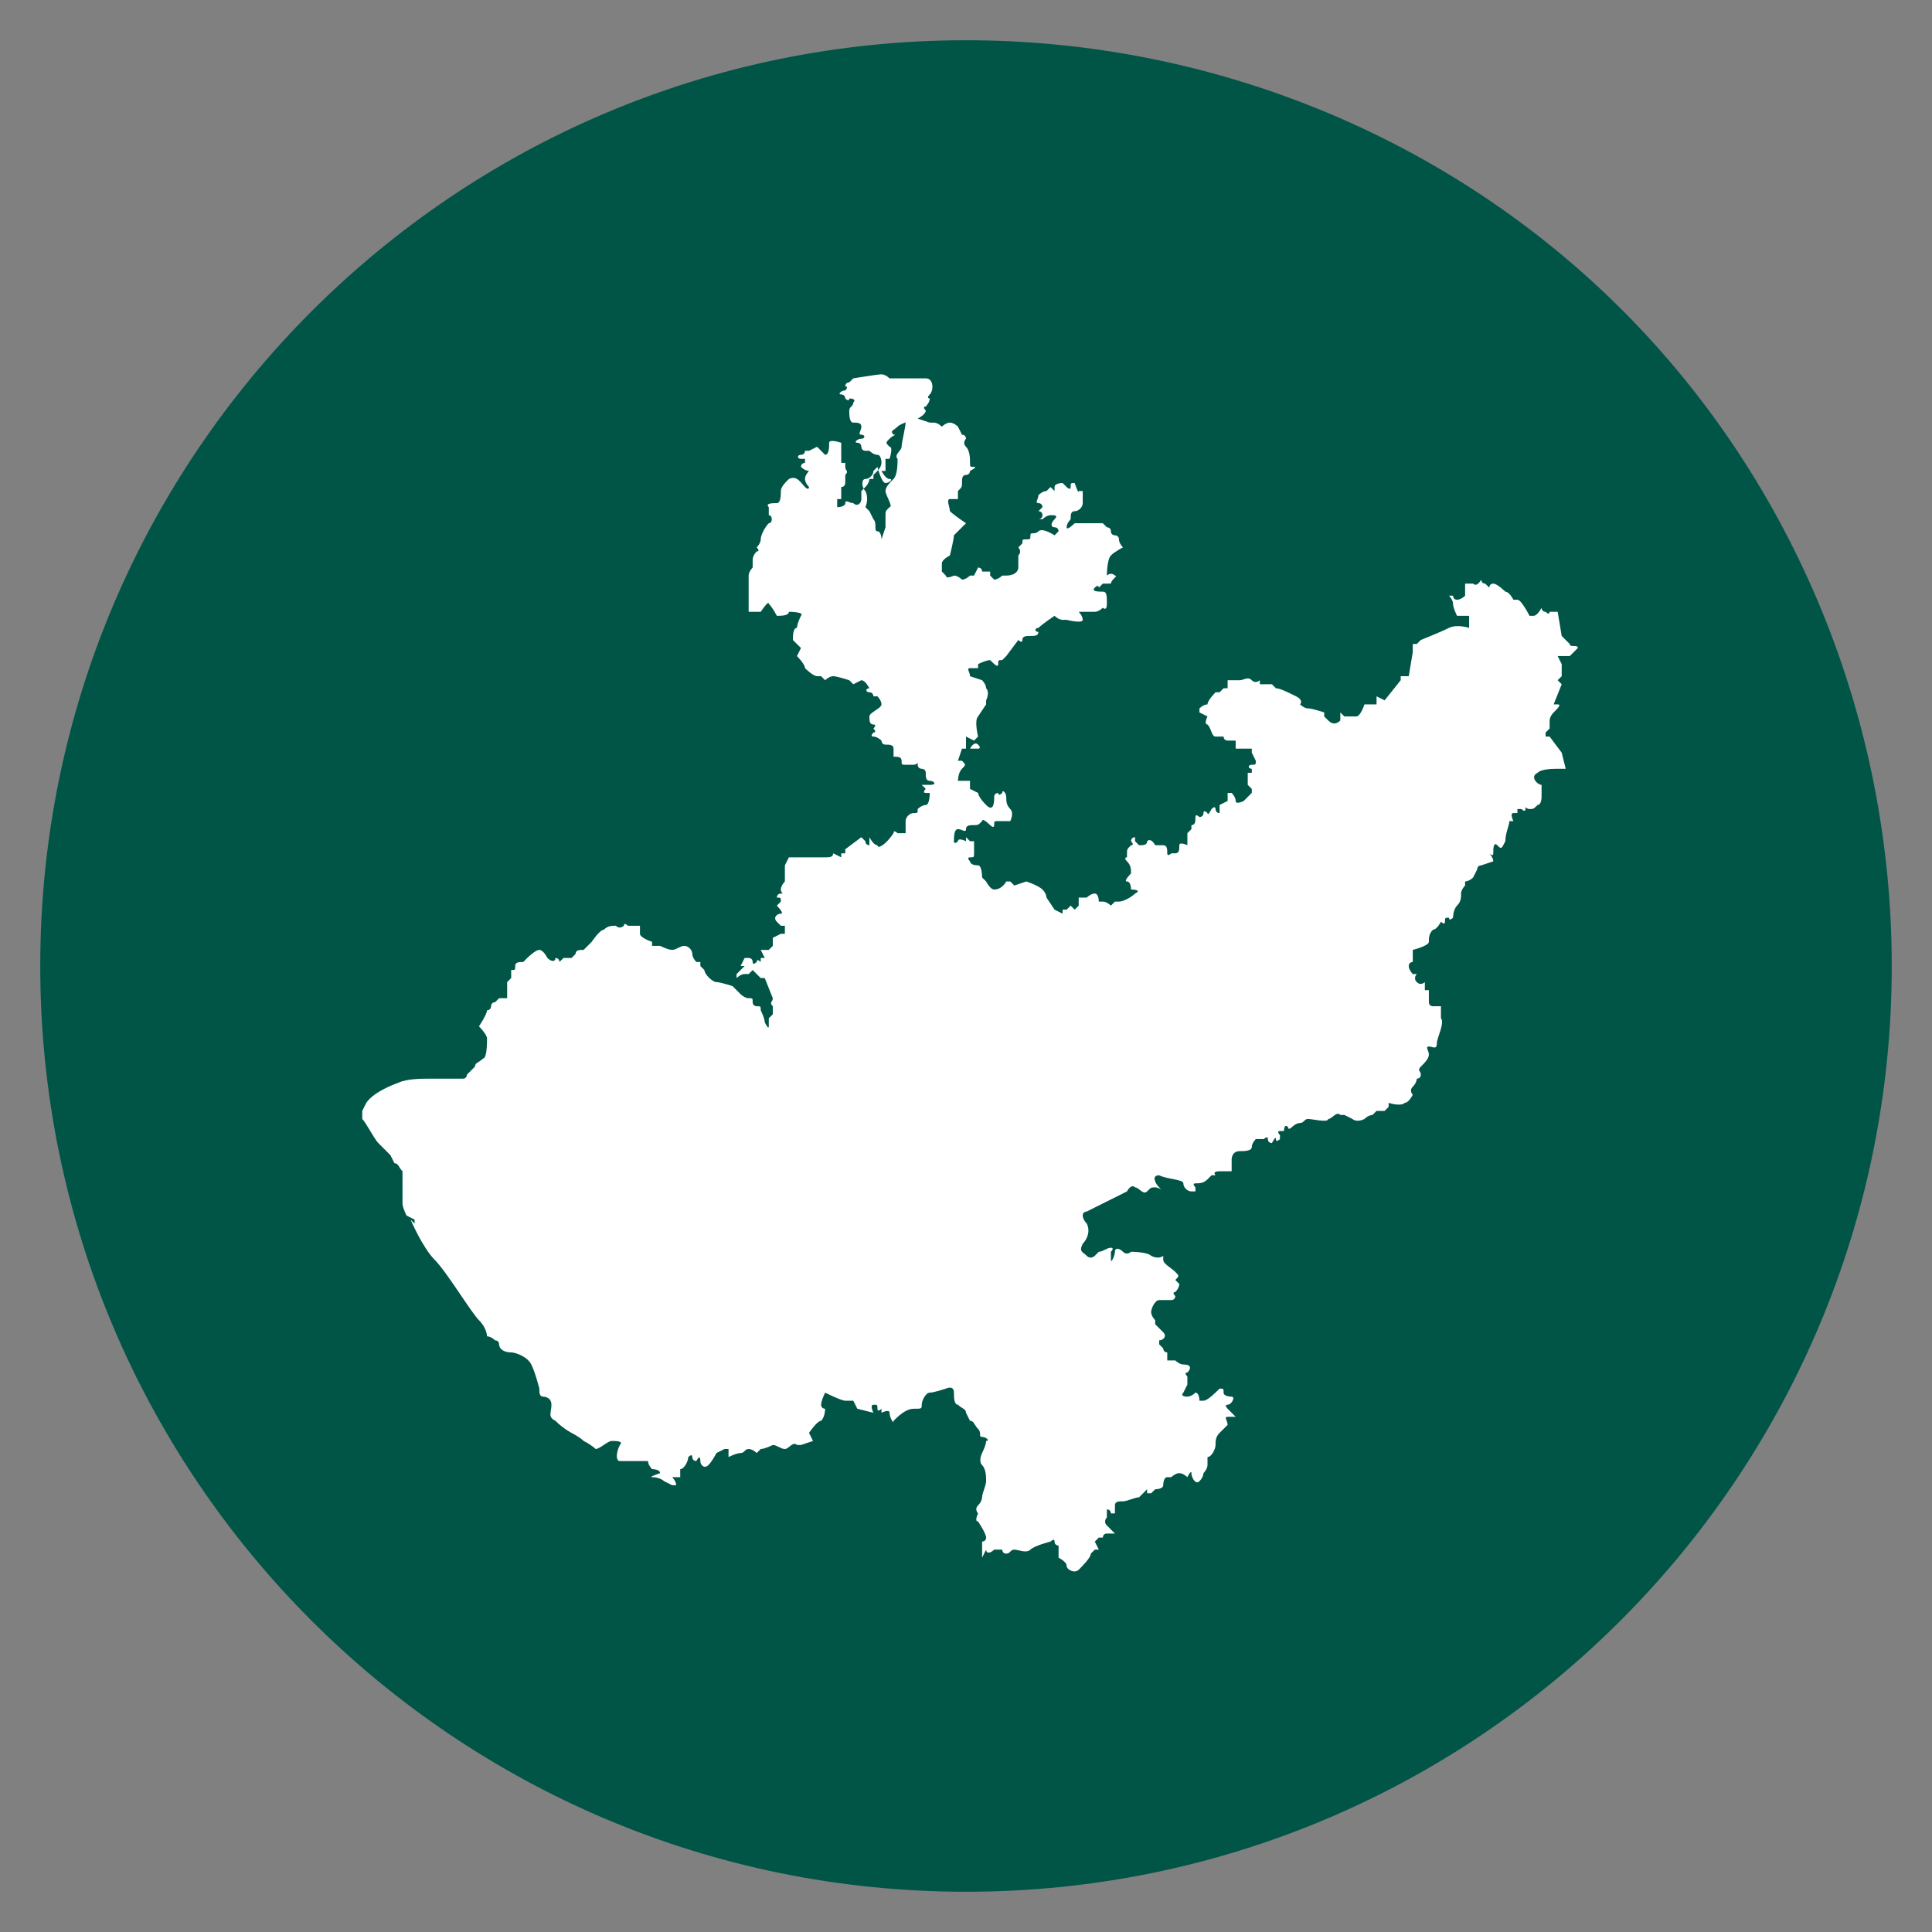<svg width="48" height="48" viewBox="0 0 48 48" fill="none" xmlns="http://www.w3.org/2000/svg">
<rect x="0" y="0" width="48" height="48" fill="#808080" stroke="none"/>
<path fill-rule="evenodd" clip-rule="evenodd" d="M47 24C47 36.7 36.7 47 24 47C11.3 47 1 36.7 1 24C1 11.3 11.3 1 24 1C30.1 1 36 3.4 40.3 7.7C44.6 12 47 17.9 47 24Z" fill="#005547"/>
<path d="M18.2 24.5C18.2 24.5 17.9 24.4 17.8 24.4C17.7 24.4 17.5 24.2 17.5 24.1L17.4 24V23.9H17.3C17.3 23.9 17.2 23.8 17.2 23.7C17.2 23.6 17.1 23.5 17 23.5C16.9 23.5 16.8 23.6 16.7 23.6C16.6 23.6 16.4 23.5 16.4 23.5H16.2V23.4C16.2 23.4 15.9 23.3 15.9 23.2C15.9 23.1 15.9 23 15.9 23H15.7H15.6C15.6 23 15.5 22.9 15.5 23C15.5 23 15.4 23.1 15.3 23C15.2 23 15.1 23 15 23.1C14.9 23.1 14.7 23.4 14.7 23.4L14.6 23.5L14.5 23.6C14.4 23.6 14.3 23.6 14.3 23.7L14.2 23.8H14.1H14L13.9 23.9C13.9 23.9 13.9 23.8 13.8 23.8C13.8 23.9 13.7 23.9 13.6 23.8C13.6 23.8 13.5 23.6 13.4 23.6C13.3 23.6 13.1 23.8 13.1 23.8L13 23.9C12.9 23.9 12.8 23.9 12.8 24C12.8 24.1 12.8 24.1 12.7 24.1V24.3L12.6 24.4V24.6C12.6 24.6 12.6 24.7 12.6 24.8H12.4L12.3 24.9C12.2 24.9 12.2 25 12.2 25C12.2 25 12.2 25.1 12.1 25.1C12.1 25.2 11.9 25.5 11.9 25.5C11.9 25.5 12.1 25.7 12.1 25.8C12.1 25.9 12.1 26.3 12 26.3C11.9 26.4 11.8 26.4 11.8 26.5L11.7 26.6L11.6 26.7C11.6 26.7 11.6 26.8 11.5 26.8H10.8C10.8 26.8 10.7 26.8 10.6 26.8C10.5 26.8 10.1 26.8 9.9 26.9C9.9 26.9 9.3 27.1 9.1 27.4L9 27.6C9 27.6 9 27.7 9 27.8C9.1 27.9 9.3 28.3 9.4 28.4C9.5 28.5 9.7 28.7 9.7 28.7L9.8 28.9C9.9 28.9 9.9 29 10 29.1C10 29.2 10 29.8 10 29.9C10 30 10.1 30.2 10.1 30.2L10.3 30.3C10.3 30.4 10.3 30.4 10.3 30.4L10.2 30.3C10.2 30.3 10.5 31 10.8 31.3C11.1 31.6 11.7 32.6 11.9 32.8C12.1 33 12.1 33.2 12.1 33.2C12.2 33.2 12.3 33.3 12.3 33.3C12.3 33.3 12.4 33.3 12.4 33.4C12.4 33.5 12.5 33.6 12.7 33.6C12.8 33.6 13.1 33.7 13.2 33.9C13.3 34.1 13.4 34.5 13.4 34.5C13.4 34.6 13.4 34.7 13.5 34.7C13.5 34.7 13.7 34.7 13.7 34.9C13.7 35.1 13.6 35.2 13.8 35.3C14 35.5 14.2 35.6 14.2 35.6C14.2 35.6 14.4 35.7 14.5 35.8C14.7 35.9 14.8 36 14.8 36C14.9 36 15.1 35.8 15.2 35.8C15.3 35.8 15.5 35.8 15.4 35.9C15.3 36.1 15.3 36.3 15.4 36.3C15.5 36.3 15.6 36.3 15.6 36.3C15.6 36.3 15.8 36.3 15.9 36.3C15.9 36.3 16 36.3 16.1 36.3C16.1 36.4 16.2 36.5 16.2 36.5C16.2 36.5 16.4 36.5 16.4 36.6C16.4 36.6 16.1 36.7 16.2 36.7C16.4 36.7 16.5 36.8 16.5 36.8L16.7 36.9C16.7 36.9 16.9 36.9 16.8 36.9C16.8 36.8 16.7 36.7 16.7 36.7C16.8 36.7 16.9 36.7 16.9 36.7C16.9 36.6 16.9 36.5 16.9 36.5C17 36.5 17.1 36.3 17.1 36.2C17.1 36.2 17.2 36.1 17.2 36.2C17.2 36.3 17.3 36.3 17.3 36.3C17.3 36.3 17.4 36.1 17.4 36.3C17.4 36.4 17.5 36.5 17.6 36.4C17.7 36.3 17.8 36.1 17.8 36.1L18 36H18.1V36.2C18.1 36.2 18.3 36.1 18.4 36.1C18.5 36.1 18.5 36 18.6 36C18.7 36 18.8 36.1 18.8 36.1L18.9 36C19 36 19.2 35.9 19.2 35.9C19.3 35.9 19.4 36 19.5 36C19.6 36 19.7 35.8 19.8 35.9C19.9 35.9 19.9 35.9 19.9 35.9L20.2 35.8L20.1 35.6C20.1 35.6 20.3 35.3 20.4 35.3C20.5 35.2 20.5 35 20.5 35C20.5 35 20.4 35 20.4 34.9C20.4 34.8 20.5 34.6 20.5 34.6C20.5 34.6 20.9 34.8 21 34.8C21.1 34.8 21.2 34.8 21.2 34.8L21.3 35L21.7 35.1C21.7 35.1 21.6 34.9 21.7 34.9C21.8 34.9 21.8 34.9 21.8 35C21.8 35.1 21.9 35 21.9 35V35.1C21.9 35.1 22.1 35 22.1 35.1C22.1 35.2 22.2 35.4 22.2 35.3C22.3 35.2 22.5 35 22.7 35C22.9 35 22.9 35 22.9 34.9C22.9 34.8 23 34.6 23.1 34.6C23.2 34.6 23.5 34.5 23.5 34.5C23.5 34.5 23.7 34.4 23.7 34.6C23.7 34.7 23.7 34.9 23.8 34.9C23.9 35 24 35 24 35.1L24.1 35.3C24.2 35.3 24.2 35.4 24.3 35.5C24.4 35.6 24.3 35.7 24.4 35.7C24.5 35.7 24.6 35.8 24.5 35.8C24.5 35.9 24.4 36.1 24.4 36.1C24.4 36.1 24.3 36.3 24.4 36.4C24.5 36.5 24.5 36.7 24.5 36.8C24.5 36.9 24.4 37.1 24.4 37.2C24.4 37.2 24.4 37.3 24.3 37.4C24.2 37.5 24.3 37.6 24.3 37.6C24.3 37.6 24.2 37.8 24.3 37.8C24.3 37.8 24.5 38.1 24.5 38.2C24.5 38.3 24.4 38.3 24.4 38.3V38.7L24.5 38.5C24.5 38.6 24.6 38.6 24.7 38.5H24.9C24.9 38.5 24.9 38.6 25 38.6C25.1 38.6 25.1 38.5 25.2 38.5C25.3 38.5 25.5 38.6 25.6 38.5C25.7 38.4 26.1 38.3 26.1 38.3C26.1 38.3 26.2 38.2 26.2 38.3C26.2 38.4 26.3 38.4 26.3 38.4V38.7C26.3 38.7 26.5 38.8 26.5 38.9C26.5 39 26.7 39.1 26.8 39C26.9 38.9 27.1 38.7 27.1 38.6L27.2 38.5C27.3 38.5 27.3 38.5 27.3 38.5L27.2 38.3L27.3 38.2H27.4C27.4 38.2 27.4 38.1 27.5 38.1C27.6 38.1 27.7 38.1 27.7 38.1C27.7 38.1 27.6 38 27.5 37.9C27.4 37.8 27.5 37.7 27.5 37.7V37.5C27.6 37.5 27.6 37.6 27.6 37.6H27.7V37.4C27.7 37.3 27.8 37.3 27.9 37.3C28 37.3 28.2 37.2 28.3 37.2L28.4 37.1L28.5 37C28.5 37.1 28.5 37.1 28.5 37.1H28.6L28.7 37C28.7 37 28.9 37 28.9 36.9C28.9 36.9 28.9 36.7 29 36.7H29.1C29.1 36.7 29.2 36.6 29.3 36.6C29.4 36.6 29.5 36.7 29.5 36.7C29.5 36.7 29.6 36.5 29.6 36.6C29.6 36.7 29.7 36.9 29.8 36.8C29.9 36.7 29.9 36.6 29.9 36.6C29.9 36.6 30 36.5 30 36.4V36.2C30.1 36.2 30.2 36 30.2 35.9C30.2 35.8 30.2 35.7 30.3 35.6C30.4 35.5 30.5 35.4 30.5 35.4C30.5 35.3 30.4 35.2 30.5 35.2C30.6 35.2 30.7 35.2 30.7 35.2L30.5 35C30.5 35 30.4 34.9 30.5 34.9C30.6 34.9 30.7 34.7 30.6 34.7C30.6 34.7 30.4 34.7 30.4 34.6C30.4 34.5 30.4 34.5 30.3 34.5C30.2 34.6 30 34.8 29.9 34.8C29.8 34.8 29.8 34.8 29.8 34.8C29.8 34.8 29.8 34.6 29.7 34.6C29.6 34.7 29.5 34.7 29.5 34.7C29.5 34.7 29.3 34.7 29.4 34.6C29.5 34.4 29.5 34.4 29.5 34.4V34.3V34.2C29.5 34.2 29.4 34.1 29.5 34.1C29.6 34 29.6 33.9 29.4 33.9C29.3 33.9 29.2 33.8 29.2 33.8H29C29 33.8 29 33.7 29 33.6C28.9 33.6 28.9 33.5 28.9 33.5L28.8 33.4V33.3C28.9 33.3 29 33.2 28.9 33.1C28.8 33 28.7 32.9 28.7 32.9V32.8C28.7 32.8 28.6 32.7 28.6 32.6C28.6 32.5 28.7 32.3 28.8 32.3C28.9 32.3 29.1 32.3 29.1 32.3C29.1 32.3 29.2 32.3 29.2 32.2C29.1 32.1 29.2 32.1 29.2 32.1C29.3 32 29.3 31.9 29.3 31.9L29.2 31.8C29.3 31.7 29.3 31.7 29.2 31.6C29.1 31.5 28.9 31.4 28.9 31.3C28.9 31.2 28.9 31.2 28.9 31.2C28.9 31.2 28.8 31.3 28.6 31.2C28.5 31.1 28.1 31.1 28.1 31.1C28.1 31.1 28 31.2 27.9 31.1C27.8 31 27.7 31 27.7 31.1C27.7 31.2 27.6 31.4 27.6 31.3C27.6 31.1 27.6 31.1 27.6 31.1C27.6 31.1 27.7 31 27.6 31C27.5 31 27.4 31.1 27.3 31.1L27.2 31.2C27.2 31.2 27.1 31.3 27 31.2C26.9 31.1 26.8 31.1 26.9 30.9C27 30.8 27.1 30.6 27 30.4C27 30.4 26.9 30.3 26.9 30.2C26.9 30.1 27 30.1 27 30.1L28 29.6C28 29.6 28.1 29.4 28.2 29.5C28.3 29.5 28.4 29.7 28.5 29.6C28.6 29.5 28.6 29.5 28.7 29.5C28.8 29.5 28.9 29.6 28.8 29.5C28.7 29.4 28.6 29.2 28.8 29.2C29 29.3 29.4 29.3 29.4 29.4C29.4 29.5 29.5 29.6 29.6 29.6C29.7 29.6 29.7 29.6 29.7 29.6V29.5C29.7 29.5 29.6 29.4 29.7 29.4C29.8 29.4 29.9 29.4 30 29.3C30.1 29.2 30.1 29.2 30.1 29.2C30.2 29.2 30.2 29.2 30.2 29.2C30.2 29.2 30.1 29.1 30.3 29.1C30.5 29.1 30.6 29.1 30.6 29.1V28.8C30.6 28.8 30.6 28.6 30.8 28.6C30.9 28.6 31.1 28.6 31.1 28.5C31.1 28.4 31.2 28.3 31.2 28.3H31.4C31.4 28.3 31.5 28.2 31.5 28.3C31.5 28.4 31.6 28.4 31.6 28.4C31.6 28.4 31.7 28.2 31.7 28.3C31.7 28.4 31.8 28.3 31.8 28.3V28.2C31.8 28.2 31.7 28.1 31.8 28.1C31.9 28.1 31.9 28.1 31.9 28.1C31.9 28.1 31.9 27.9 32 28C32 28.1 32.1 28 32.1 28C32.1 28 32.2 27.9 32.3 27.9C32.4 27.9 32.4 27.8 32.5 27.8C32.6 27.8 33 27.9 33 27.8C33.1 27.8 33.2 27.6 33.3 27.7H33.4L33.6 27.8C33.6 27.8 33.7 27.9 33.9 27.8C34 27.7 34.1 27.7 34.1 27.7L34.2 27.6H34.4L34.5 27.5V27.4C34.5 27.4 34.8 27.5 34.9 27.4C35 27.4 35.1 27.2 35.1 27.2C35.1 27.2 35 27.1 35.1 27C35.2 26.9 35.2 26.8 35.2 26.8C35.2 26.8 35.3 26.8 35.3 26.7C35.3 26.6 35.2 26.6 35.3 26.5C35.4 26.4 35.5 26.3 35.5 26.2C35.5 26.1 35.4 26 35.5 26C35.6 26 35.7 26.1 35.7 25.9C35.7 25.8 35.9 25.4 35.8 25.3C35.8 25.2 35.8 25.2 35.8 25.2V25H35.6C35.6 25 35.5 25 35.5 24.9C35.5 24.8 35.5 24.6 35.5 24.6H35.4V24.4C35.4 24.4 35.3 24.5 35.2 24.4C35.1 24.3 35.2 24.2 35.2 24.2H35.1C35.1 24.2 35 24.1 35 24C35 23.9 35.1 23.9 35.1 23.9V23.6C35.1 23.6 35.5 23.5 35.5 23.4C35.5 23.3 35.5 23.2 35.6 23.1C35.7 23.1 35.8 22.9 35.8 22.9C35.8 22.9 35.9 23 35.9 22.9C35.9 22.8 35.9 22.8 36 22.8C36 22.9 36.1 22.8 36.1 22.8C36.1 22.8 36.1 22.6 36.2 22.5C36.3 22.4 36.3 22.3 36.3 22.2C36.3 22.1 36.4 22 36.4 22V21.9C36.4 21.9 36.5 21.9 36.6 21.8L36.7 21.6C36.7 21.6 36.7 21.5 36.8 21.5L37.1 21.4C37.1 21.3 37 21.2 37 21.2C37 21.2 37.1 21.3 37.1 21.2C37.1 21.1 37.1 20.9 37.2 21C37.3 21.1 37.3 21.1 37.4 20.9C37.4 20.7 37.5 20.5 37.5 20.4H37.6C37.6 20.4 37.5 20.2 37.6 20.2C37.7 20.2 37.7 20.2 37.7 20.2V20.1H37.8C37.8 20.1 37.9 20.2 37.9 20.1C37.9 20 37.9 20.1 38 20.1C38.1 20.1 38.1 20.1 38.2 20C38.3 20 38.3 19.8 38.3 19.8C38.3 19.8 38.3 19.6 38.3 19.5C38.2 19.5 38 19.3 38.2 19.2C38.3 19.1 38.6 19.1 38.7 19.1C38.8 19.1 38.9 19.1 38.9 19.1L38.8 18.7L38.5 18.3H38.4V18.2L38.5 18.1V18V17.9C38.5 17.9 38.5 17.8 38.6 17.7C38.7 17.6 38.8 17.5 38.7 17.5H38.6L38.8 17L38.7 16.9L38.8 16.8V16.5L38.7 16.3H39L39.2 16.1C39.2 16 39 16.1 39 16L38.8 15.8L38.7 15.2H38.5C38.5 15.2 38.5 15.3 38.4 15.2C38.3 15.2 38.3 15.1 38.3 15.1C38.3 15.1 38.2 15.3 38.1 15.3C38 15.3 38 15.3 38 15.3C38 15.3 37.8 14.9 37.7 14.9C37.6 14.9 37.6 14.9 37.6 14.9C37.6 14.9 37.5 14.7 37.4 14.7C37.4 14.7 37.2 14.5 37.1 14.5C37 14.5 37 14.6 37 14.6L36.9 14.5C36.8 14.5 36.8 14.4 36.8 14.4C36.8 14.4 36.7 14.6 36.6 14.5H36.4V14.8C36.4 14.8 36.3 14.9 36.2 14.9C36.1 14.9 36.1 14.8 36.1 14.8H36C36 14.8 36.1 14.9 36.1 15C36.1 15.1 36.2 15.3 36.2 15.3H36.5V15.6C36.5 15.6 36.2 15.5 36 15.6C35.8 15.7 35.3 15.9 35.3 15.9L35.2 16H35.1V16.2L35 16.8H34.8C34.8 16.9 34.8 16.9 34.8 16.9L34.4 17.4L34.2 17.3V17.5H33.9C33.9 17.5 33.8 17.8 33.7 17.8C33.6 17.8 33.4 17.8 33.4 17.8C33.3 17.7 33.3 17.7 33.3 17.7V17.9C33.2 18 33.1 18 33 17.9C32.9 17.8 32.9 17.8 32.9 17.8V17.7C32.9 17.7 32.6 17.6 32.5 17.6C32.4 17.6 32.3 17.5 32.3 17.5C32.3 17.5 32.4 17.4 32.2 17.3C32 17.2 31.8 17.1 31.7 17.1C31.6 17 31.6 17 31.6 17H31.3V16.9C31.3 16.9 31.2 17 31.1 16.9C31 16.8 30.9 16.9 30.8 16.9C30.7 16.9 30.6 16.9 30.6 16.9H30.5V17.1H30.4L30.3 17.2H30.2C30.2 17.2 30 17.4 30 17.5C29.9 17.5 29.8 17.6 29.8 17.6V17.7L30 17.8C30 17.8 29.9 18 30 18C30.1 18.1 30.1 18.3 30.2 18.3C30.3 18.3 30.4 18.3 30.4 18.3C30.4 18.3 30.4 18.4 30.5 18.4C30.6 18.4 30.7 18.4 30.7 18.4C30.7 18.5 30.7 18.6 30.7 18.6C30.8 18.6 31.1 18.6 31.1 18.6V18.7L31.2 18.9C31.2 19 31.2 19 31.1 19C31 19 31 19.1 31.1 19.1V19.2H31V19.5L31.1 19.6V19.7L30.9 19.9C30.9 19.9 30.7 20 30.7 19.9C30.7 19.8 30.6 19.7 30.6 19.7H30.5V19.9L30.3 20V20.2C30.2 20.2 30.2 20.1 30.2 20.1C30.2 20.1 30.2 20 30.1 20.1C30.1 20.1 30 20.3 30 20.2C30 20.2 29.9 20.1 29.9 20.2C29.9 20.3 29.8 20.3 29.8 20.3C29.8 20.3 29.7 20.2 29.7 20.3C29.7 20.4 29.7 20.5 29.6 20.5C29.6 20.5 29.6 20.5 29.6 20.6L29.5 20.7V21C29.5 21 29.3 20.9 29.3 21C29.3 21.1 29.3 21.2 29.2 21.2C29.1 21.2 29.1 21.2 29.1 21.2C29.1 21.2 29 21.3 29 21.2C29 21.1 29 21 28.9 21H28.8H28.7C28.7 21 28.6 20.8 28.5 20.9C28.5 21 28.4 21 28.3 21L28.2 20.9V20.8C28.2 20.8 28.1 20.8 28.1 20.9C28.1 20.9 28.2 21 28.1 21C28 21.1 28 21.1 28 21.2V21.3C28 21.3 27.9 21.3 28 21.4C28.1 21.5 28.1 21.6 28.1 21.7C28.1 21.7 27.9 21.9 28 21.9C28.1 21.9 28.1 22.1 28.1 22.1C28.1 22.1 28.4 22.1 28.2 22.2C28.1 22.3 27.9 22.4 27.8 22.4C27.7 22.4 27.7 22.4 27.7 22.4L27.6 22.5C27.6 22.5 27.5 22.4 27.4 22.4C27.3 22.4 27.3 22.4 27.3 22.4C27.3 22.4 27.3 22.2 27.2 22.2C27.1 22.2 27 22.3 27 22.3H26.8V22.5L26.7 22.6L26.6 22.5L26.5 22.6H26.4V22.7L26.2 22.6L26 22.3C26 22.3 26 22.2 25.9 22.1C25.8 22 25.5 21.9 25.5 21.9L25.2 22L25.1 21.9H25C25 21.9 24.9 22.1 24.7 22.1C24.6 22.1 24.5 21.9 24.5 21.9L24.4 21.8C24.4 21.8 24.4 21.5 24.3 21.5C24.1 21.5 24.1 21.4 24.1 21.4C24.1 21.4 24 21.3 24.1 21.3C24.2 21.3 24.2 21.3 24.2 21.2C24.2 21.1 24.2 20.9 24.2 20.9H24.1L24 20.8V20.9C24 20.9 23.8 20.8 23.8 20.9C23.7 21 23.7 20.9 23.7 20.9C23.7 20.8 23.7 20.6 23.8 20.6C23.9 20.6 24 20.7 24 20.6C24 20.5 24.1 20.5 24.2 20.5C24.3 20.5 24.3 20.5 24.4 20.4C24.4 20.3 24.6 20.5 24.6 20.5C24.6 20.5 24.7 20.6 24.7 20.5C24.7 20.4 24.7 20.4 24.8 20.4C24.9 20.4 25.1 20.4 25.1 20.4C25.1 20.4 25.2 20.2 25.1 20.1C25 20 25 19.9 25 19.8C25 19.7 24.9 19.6 24.9 19.7C24.8 19.8 24.8 19.7 24.8 19.7C24.8 19.7 24.7 19.7 24.7 19.8C24.7 19.9 24.7 20.2 24.5 20C24.3 19.8 24.3 19.7 24.3 19.7L24.1 19.6V19.4H23.8C23.8 19.4 23.8 19.2 23.9 19.1C24 19 24 19 23.9 18.9C23.8 18.9 23.8 18.9 23.8 18.9L23.9 18.6H24.1C24.1 18.6 24.2 18.4 24.3 18.5C24.4 18.6 24.3 18.6 24.3 18.6H24V18.3L24.2 18.4L24.3 18.3C24.3 18.3 24.2 17.9 24.3 17.8L24.5 17.5C24.5 17.4 24.5 17.4 24.5 17.4C24.5 17.4 24.6 17.2 24.5 17.1C24.5 17 24.4 16.9 24.4 16.9L24.1 16.8C24.1 16.7 24 16.6 24.1 16.6C24.2 16.6 24.3 16.6 24.3 16.6V16.5C24.3 16.5 24.5 16.4 24.6 16.4C24.7 16.5 24.8 16.6 24.8 16.5C24.8 16.4 24.8 16.4 24.9 16.4L25 16.3L25.3 15.9C25.3 15.9 25.4 16 25.4 15.9C25.4 15.8 25.5 15.8 25.6 15.8C25.7 15.8 25.8 15.8 25.8 15.7C25.7 15.7 25.7 15.6 25.8 15.6C25.9 15.5 26.2 15.3 26.2 15.3C26.2 15.3 26.3 15.4 26.4 15.4C26.5 15.4 26.5 15.4 26.5 15.4C26.5 15.4 26.9 15.5 26.9 15.4C26.9 15.3 26.8 15.2 26.8 15.2C26.8 15.2 27.1 15.2 27.2 15.2C27.3 15.2 27.4 15.1 27.4 15.1C27.4 15.1 27.5 15.2 27.5 15C27.5 14.8 27.5 14.7 27.4 14.7C27.3 14.7 27.1 14.7 27.2 14.6C27.3 14.5 27.3 14.6 27.3 14.6L27.4 14.5C27.5 14.5 27.6 14.5 27.6 14.5C27.6 14.4 27.8 14.3 27.7 14.3C27.6 14.2 27.5 14.3 27.5 14.3C27.5 14.3 27.5 13.9 27.6 13.8C27.7 13.7 27.9 13.6 27.9 13.6C27.9 13.6 27.8 13.5 27.8 13.4C27.8 13.3 27.7 13.3 27.7 13.3C27.7 13.3 27.6 13.3 27.6 13.2C27.6 13.1 27.5 13.1 27.5 13.1L27.4 13H26.7C26.7 13 26.5 13.2 26.5 13.1C26.5 13 26.6 12.9 26.6 12.9C26.6 12.8 26.6 12.7 26.7 12.7C26.8 12.7 26.9 12.6 26.9 12.5C26.9 12.4 26.9 12.2 26.9 12.2C26.8 12.2 26.8 12.2 26.8 12.2C26.8 12.3 26.7 12 26.7 12C26.6 12 26.6 12 26.6 12.1C26.6 12.2 26.5 12.1 26.5 12.1L26.4 12C26.4 12 26.2 12 26.2 12.1V12.2L26.1 12.1L26 12.2C25.9 12.2 25.8 12.3 25.8 12.3C25.8 12.4 25.7 12.5 25.8 12.5C25.9 12.5 25.9 12.6 25.9 12.6L25.8 12.7C25.8 12.7 25.9 12.7 25.9 12.8C25.9 12.9 25.8 12.9 25.8 12.9H25.9C25.9 12.9 26 12.8 26.1 12.8C26.2 12.8 26.3 12.8 26.2 12.9C26.1 13 26.1 13.1 26.2 13.1C26.3 13.1 26.3 13.2 26.3 13.2L26.2 13.3C26.2 13.3 25.9 13.1 25.8 13.2C25.7 13.3 25.6 13.2 25.6 13.3C25.6 13.4 25.6 13.4 25.5 13.4C25.4 13.4 25.4 13.4 25.4 13.5L25.3 13.6C25.3 13.6 25.4 13.7 25.3 13.8C25.3 13.9 25.3 14 25.3 14.1C25.3 14.2 25.2 14.3 25 14.3C24.9 14.3 24.9 14.3 24.9 14.3C24.9 14.3 24.8 14.4 24.7 14.4L24.6 14.3V14.2H24.5H24.4C24.4 14.1 24.3 14.1 24.3 14.1L24.2 14.3H24.1C24.1 14.3 24 14.4 23.9 14.4C23.9 14.4 23.8 14.3 23.7 14.3C23.7 14.3 23.5 14.4 23.5 14.3C23.4 14.2 23.4 14.2 23.4 14.2C23.4 14.2 23.4 14.1 23.4 14C23.4 13.9 23.6 13.8 23.6 13.8C23.6 13.8 23.7 13.4 23.7 13.3C23.8 13.2 24 13 24 13C24 13 23.7 12.8 23.6 12.7C23.6 12.6 23.5 12.4 23.6 12.4C23.7 12.4 23.8 12.4 23.8 12.4V12.2C23.9 12.1 23.9 12.1 23.9 12C23.9 11.9 23.9 11.8 24 11.8C24 11.8 24.1 11.8 24.1 11.7C24.1 11.7 24.3 11.6 24.2 11.6C24.1 11.6 24.1 11.6 24.1 11.5C24.1 11.4 24.1 11.2 24 11.1C23.9 11 24 10.9 24 10.9C24 10.9 24 10.8 23.9 10.8L23.8 10.6C23.8 10.6 23.7 10.5 23.6 10.5C23.5 10.5 23.4 10.6 23.4 10.6C23.4 10.6 23.3 10.5 23.2 10.5H23.1L22.8 10.4H22.7H22.6C22.6 10.4 22.5 10.4 22.5 10.5C22.5 10.6 22.4 11 22.4 11.1C22.4 11.2 22.2 11.3 22.3 11.4C22.3 11.5 22.3 11.8 22.2 11.9C22.1 12 22 12.1 22 12.2C22 12.3 22.2 12.6 22.1 12.6C22 12.7 22 12.7 22 12.8C22 12.9 22 13.1 22 13.1L21.9 13.4C21.9 13.4 21.9 13.2 21.8 13.2C21.7 13.2 21.8 13 21.7 12.9L21.6 12.7L21.5 12.6C21.5 12.6 21.6 12.4 21.5 12.2C21.4 12.1 21.4 11.9 21.5 11.9C21.6 11.9 21.7 11.8 21.7 11.7L21.8 11.6C21.8 11.6 21.9 12 22 12C22.1 12 22.2 11.9 22.1 11.9C22 11.9 21.9 11.7 21.9 11.7H22V11.4H22.1C22.1 11.4 22.2 11.1 22.1 11.1C22 11 22 11 22.1 10.9C22.2 10.8 22.3 10.8 22.2 10.8C22.1 10.7 22.2 10.7 22.3 10.6C22.4 10.5 22.8 10.4 22.8 10.4C22.8 10.4 23 10.3 23 10.2C23 10.2 22.9 10.1 23 10.1C23 10.1 23.1 10 23.1 9.9C23.1 9.9 23 9.9 23.1 9.8C23.2 9.7 23.2 9.4 23 9.4C22.9 9.4 22.1 9.4 22.1 9.4C22.1 9.4 22 9.3 21.9 9.3C21.8 9.3 21.2 9.4 21.2 9.4L21.1 9.5C21.1 9.5 21 9.5 21 9.6C21.1 9.6 21 9.7 21 9.7C20.9 9.7 20.8 9.8 20.9 9.8C21 9.8 21 9.9 21 9.9C21 9.9 21.1 10 21.1 9.9C21.1 9.9 21.3 9.9 21.2 10C21.2 10.1 21.1 10.1 21.1 10.2C21.1 10.3 21.1 10.5 21.2 10.5C21.3 10.5 21.4 10.5 21.4 10.6C21.4 10.7 21.3 10.8 21.4 10.8C21.5 10.8 21.5 10.9 21.4 10.9C21.3 10.9 21.2 11 21.3 11C21.4 11 21.4 11.1 21.4 11.1C21.4 11.1 21.4 11.2 21.5 11.2C21.6 11.2 21.6 11.2 21.6 11.2C21.6 11.2 21.7 11.3 21.8 11.3C21.9 11.3 21.9 11.5 21.9 11.5C21.9 11.5 21.9 11.6 21.8 11.7C21.7 11.8 21.7 11.8 21.7 11.8V11.9H21.6C21.6 11.9 21.6 12 21.5 12.1L21.4 12.2C21.4 12.2 21.4 12.3 21.4 12.4C21.4 12.5 21.3 12.6 21.2 12.5C21.1 12.5 21 12.4 21 12.5C21 12.6 20.8 12.6 20.8 12.6V12.4H20.9V12.1C21 12.1 21 12 21 12C21 12 21 11.9 21 11.8C21.1 11.7 21 11.7 21 11.6V11.5H20.9V11C20.9 11 20.6 10.9 20.6 11C20.6 11.1 20.6 11.3 20.5 11.3L20.4 11.2L20.3 11.1L20.1 11.2H20C20 11.2 20 11.3 19.9 11.3C19.8 11.3 19.8 11.4 19.9 11.4C20 11.4 20 11.4 20 11.4V11.5C20 11.5 19.9 11.5 19.9 11.6C20 11.7 20.1 11.7 20.1 11.7C20.1 11.7 20 11.8 20 11.9C20 12 20.1 12.1 20.1 12.1C20.1 12.1 20.1 12.2 20 12.1C19.9 12 19.8 11.8 19.6 11.9C19.5 12 19.4 12.1 19.4 12.2C19.4 12.3 19.4 12.5 19.3 12.5C19.2 12.5 19 12.5 19.1 12.6C19.1 12.7 19.1 12.7 19.1 12.8C19.2 12.8 19.2 13 19.1 13C19 13.1 18.9 13.3 18.9 13.4C18.9 13.5 18.8 13.6 18.8 13.6C18.8 13.6 18.9 13.7 18.8 13.7C18.7 13.8 18.7 13.9 18.7 13.9C18.7 14 18.7 14.1 18.7 14.1C18.7 14.1 18.6 14.2 18.6 14.3C18.6 14.4 18.6 14.5 18.6 14.6C18.6 14.7 18.6 14.9 18.6 14.9V15V15.2H18.9C18.9 15.2 19.1 14.9 19.1 15C19.2 15.1 19.3 15.3 19.3 15.3C19.4 15.3 19.6 15.3 19.6 15.2C19.6 15.2 20 15.2 19.9 15.3C19.8 15.5 19.8 15.6 19.8 15.6C19.7 15.6 19.7 15.8 19.7 15.9C19.8 16 19.9 16.1 19.9 16.1L19.8 16.3C19.8 16.3 20 16.5 20 16.6C20 16.6 20.2 16.8 20.3 16.8C20.4 16.8 20.4 16.8 20.4 16.8L20.5 16.9C20.5 16.9 20.6 16.8 20.7 16.8C20.8 16.8 21.1 16.9 21.1 16.9L21.2 17L21.4 16.9C21.5 16.9 21.6 17.1 21.6 17.1C21.5 17.1 21.5 17.2 21.6 17.2C21.7 17.2 21.7 17.3 21.7 17.3H21.8C21.8 17.3 21.9 17.4 21.9 17.5C21.9 17.6 21.6 17.7 21.6 17.8C21.6 17.9 21.6 18 21.7 18C21.8 18 21.7 18.1 21.7 18.1C21.7 18.1 21.8 18.2 21.7 18.2C21.7 18.2 21.6 18.3 21.7 18.3C21.8 18.3 21.9 18.4 21.9 18.4C21.9 18.4 21.9 18.5 22 18.5C22.1 18.5 22.2 18.5 22.2 18.6C22.2 18.7 22.2 18.8 22.2 18.8C22.3 18.8 22.4 18.8 22.4 18.9C22.4 19 22.4 19 22.5 19C22.5 19 22.6 19 22.7 19C22.8 19 22.8 18.9 22.8 19C22.8 19.1 22.9 19.1 22.9 19.1C22.9 19.1 23 19.1 23 19.2C23 19.3 23 19.4 23.1 19.4C23.2 19.4 23.3 19.5 23.1 19.5C22.9 19.5 22.9 19.5 22.9 19.5L23 19.6C23 19.6 22.9 19.7 23 19.7C23.1 19.7 23.1 19.7 23.1 19.7C23.1 19.7 23.1 20 23 20C22.9 20 22.8 20.1 22.8 20.1C22.8 20.2 22.8 20.2 22.7 20.2C22.6 20.2 22.5 20.3 22.5 20.4C22.5 20.5 22.5 20.6 22.5 20.6V20.7C22.4 20.7 22.3 20.7 22.3 20.7C22.3 20.7 22.2 20.6 22.2 20.7C22 21 21.8 21.1 21.8 21C21.7 21 21.6 20.8 21.6 20.8V21C21.6 21 21.5 21 21.5 20.9L21.4 20.8L21 21.1V21.2H20.9V21.3L20.7 21.2C20.7 21.3 20.6 21.3 20.5 21.3H20.2H20C19.9 21.3 19.8 21.3 19.8 21.3H19.6L19.5 21.5V21.7V21.9C19.5 21.9 19.4 22 19.4 22.1C19.4 22.2 19.5 22.2 19.4 22.2C19.3 22.2 19.3 22.3 19.3 22.3C19.4 22.3 19.4 22.3 19.4 22.4C19.3 22.5 19.3 22.5 19.3 22.5C19.3 22.5 19.5 22.7 19.4 22.7C19.3 22.7 19.2 22.8 19.3 22.9C19.4 23 19.4 23 19.4 23H19.5V23.2H19.4L19.2 23.3V23.5L19.1 23.6H18.9L19 23.8H18.9V23.9C18.9 23.9 18.8 23.8 18.8 23.9C18.8 23.9 18.7 24 18.7 23.9C18.7 23.8 18.6 23.8 18.6 23.8H18.5L18.4 24H18.5L18.3 24.2V24.3C18.3 24.3 18.4 24.2 18.5 24.2H18.6L18.7 24.1L18.9 24.3H19L19.2 24.8C19.2 24.9 19.1 24.9 19.2 25V25.2L19.1 25.3C19.1 25.3 19.1 25.4 19.1 25.5C19.1 25.6 19 25.4 19 25.4C19 25.3 18.9 25.1 18.9 25.1C18.9 25 18.9 25 18.8 25C18.8 25 18.7 25 18.7 24.9C18.7 24.8 18.7 24.8 18.6 24.8C18.5 24.8 18.4 24.7 18.4 24.7L18.3 24.6L18.2 24.5C18.3 24.7 18.3 24.6 18.2 24.5Z" fill="white"/>
</svg>
